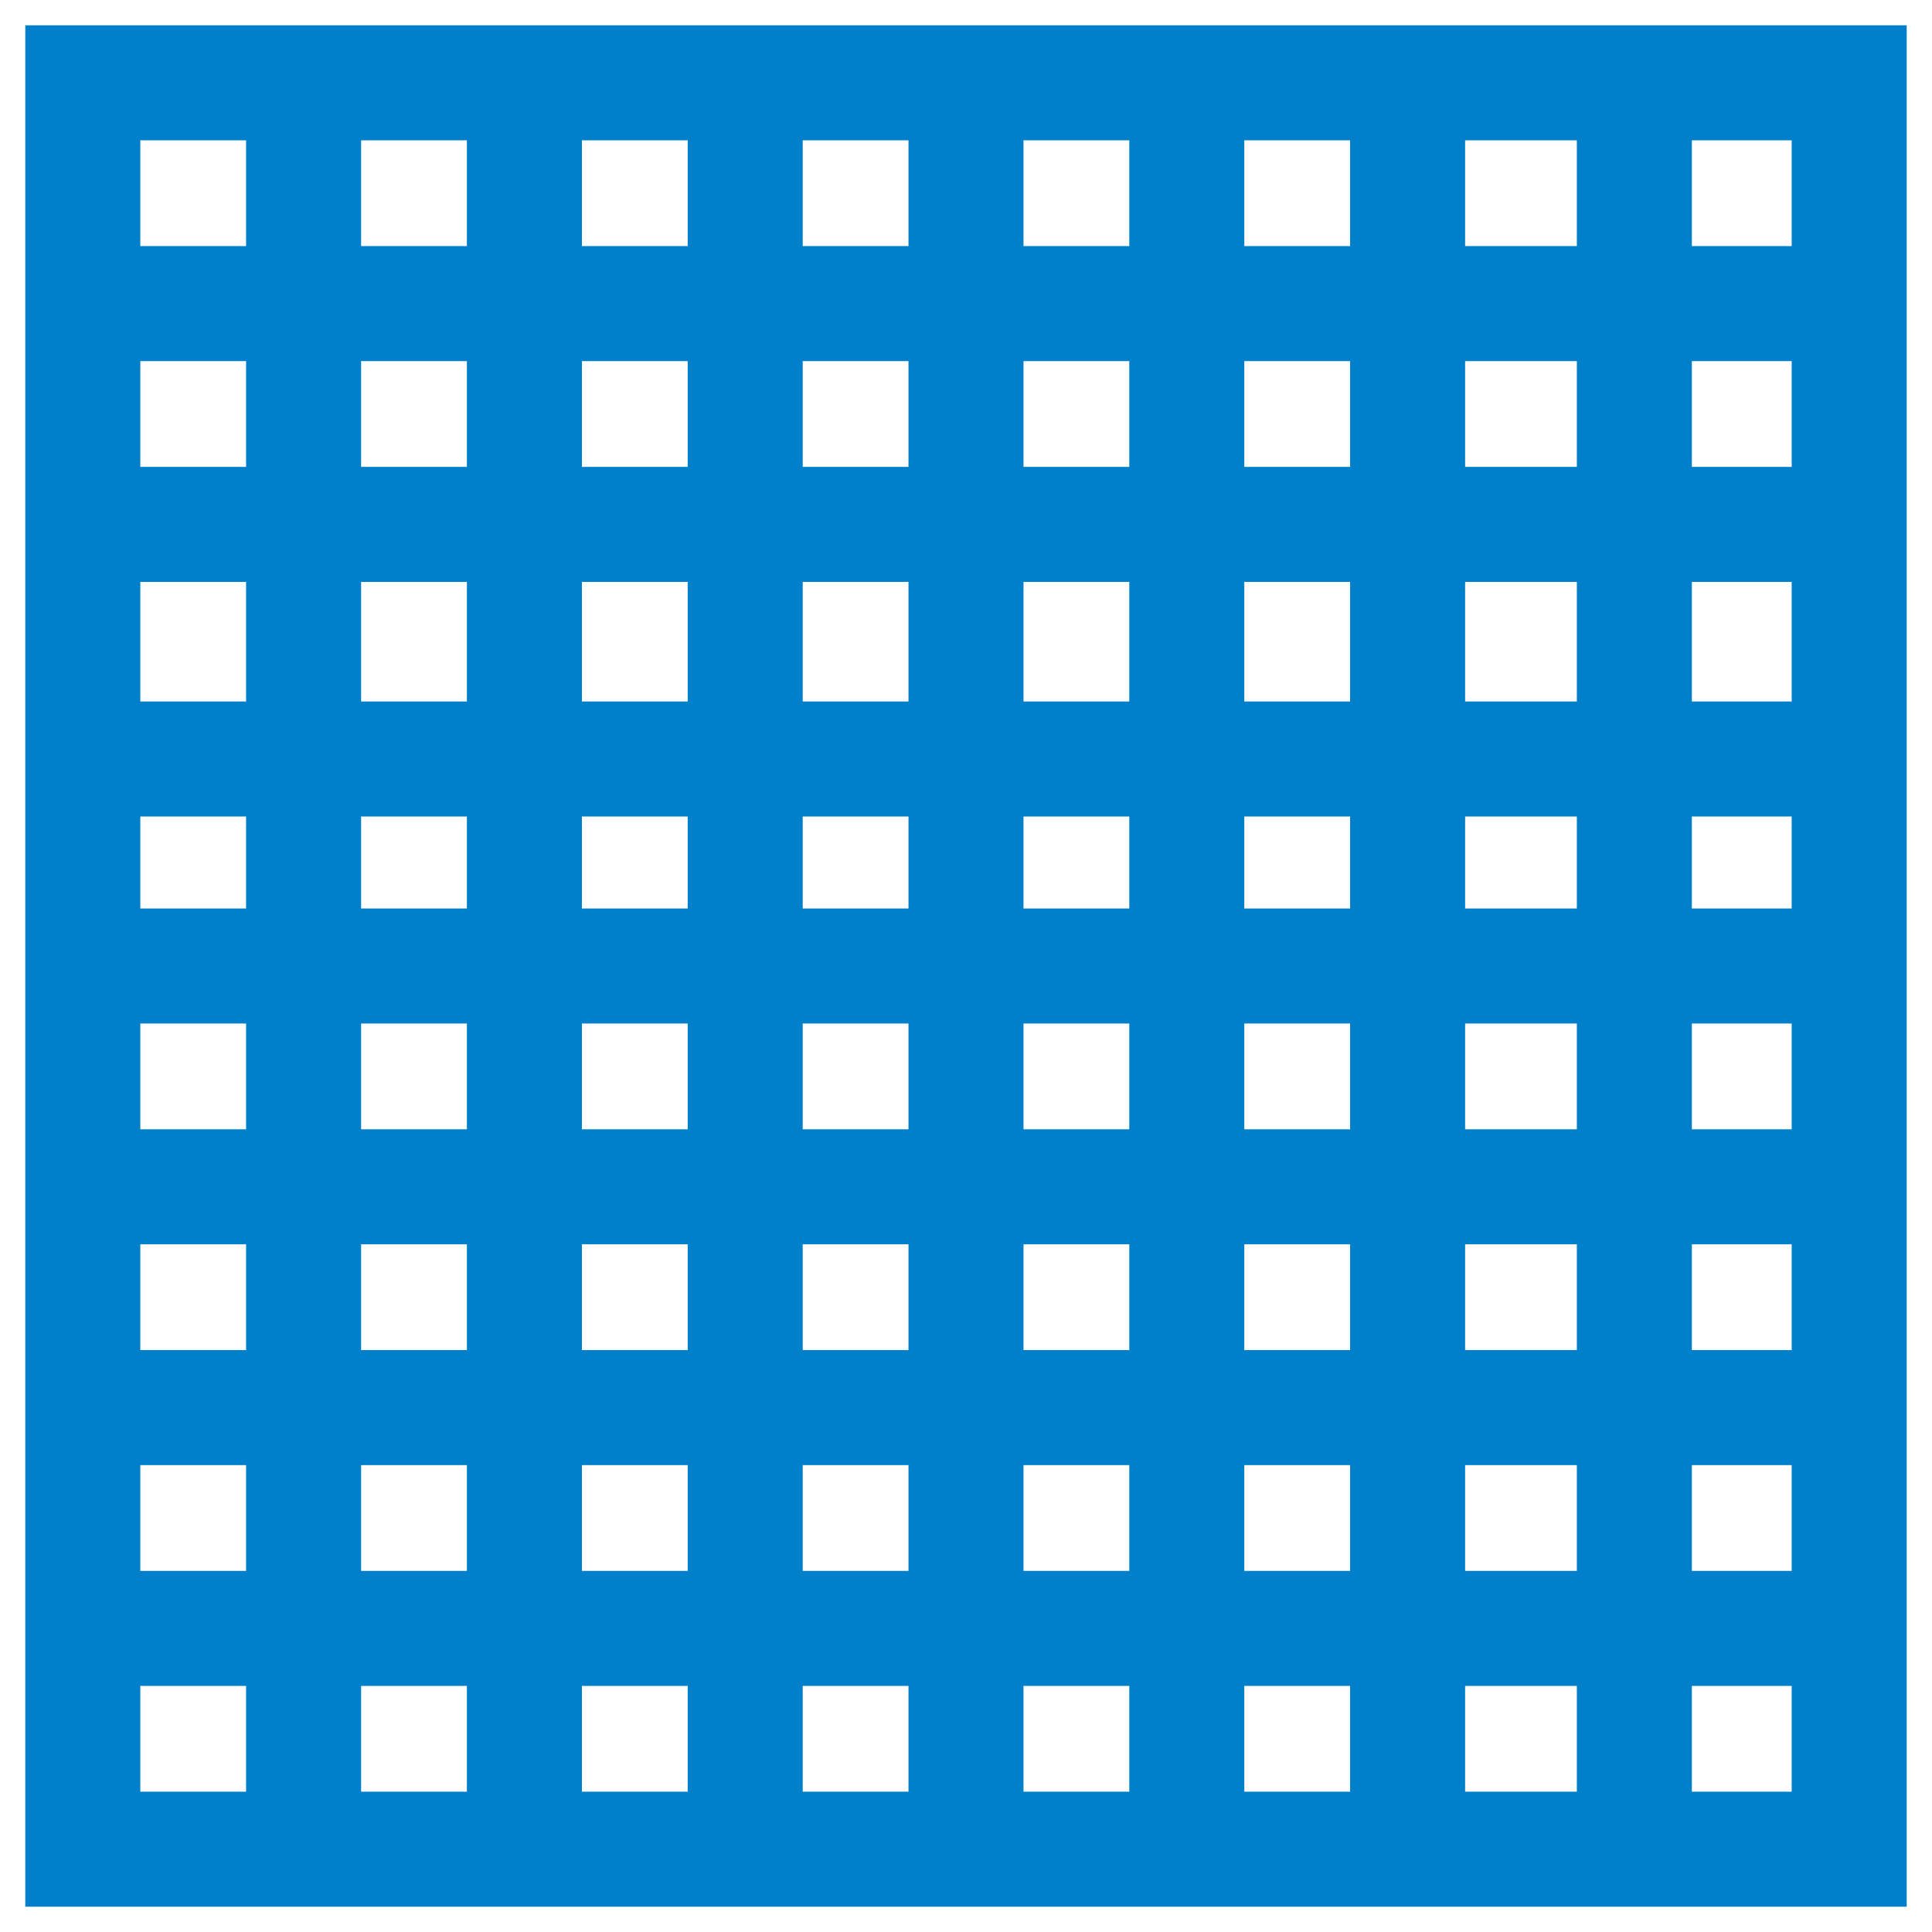 <svg width="70" height="70" viewBox="0 0 70 70" fill="none" xmlns="http://www.w3.org/2000/svg">
<path id="Vector" d="M3 19H67M3 35L35 35L67 35M3 51H67M19 67L19 3M35 67V3M51 67V35L51 3M59.216 67V35L59.216 3M43 67V3M27 67L27 3M11 3V67M3 43H67M3 27.5L35 27.5L67 27.5M3 11H67M3 59H67M3 3H67V67H3V3Z" stroke="#007FCA" stroke-width="4.167"/>
</svg>
